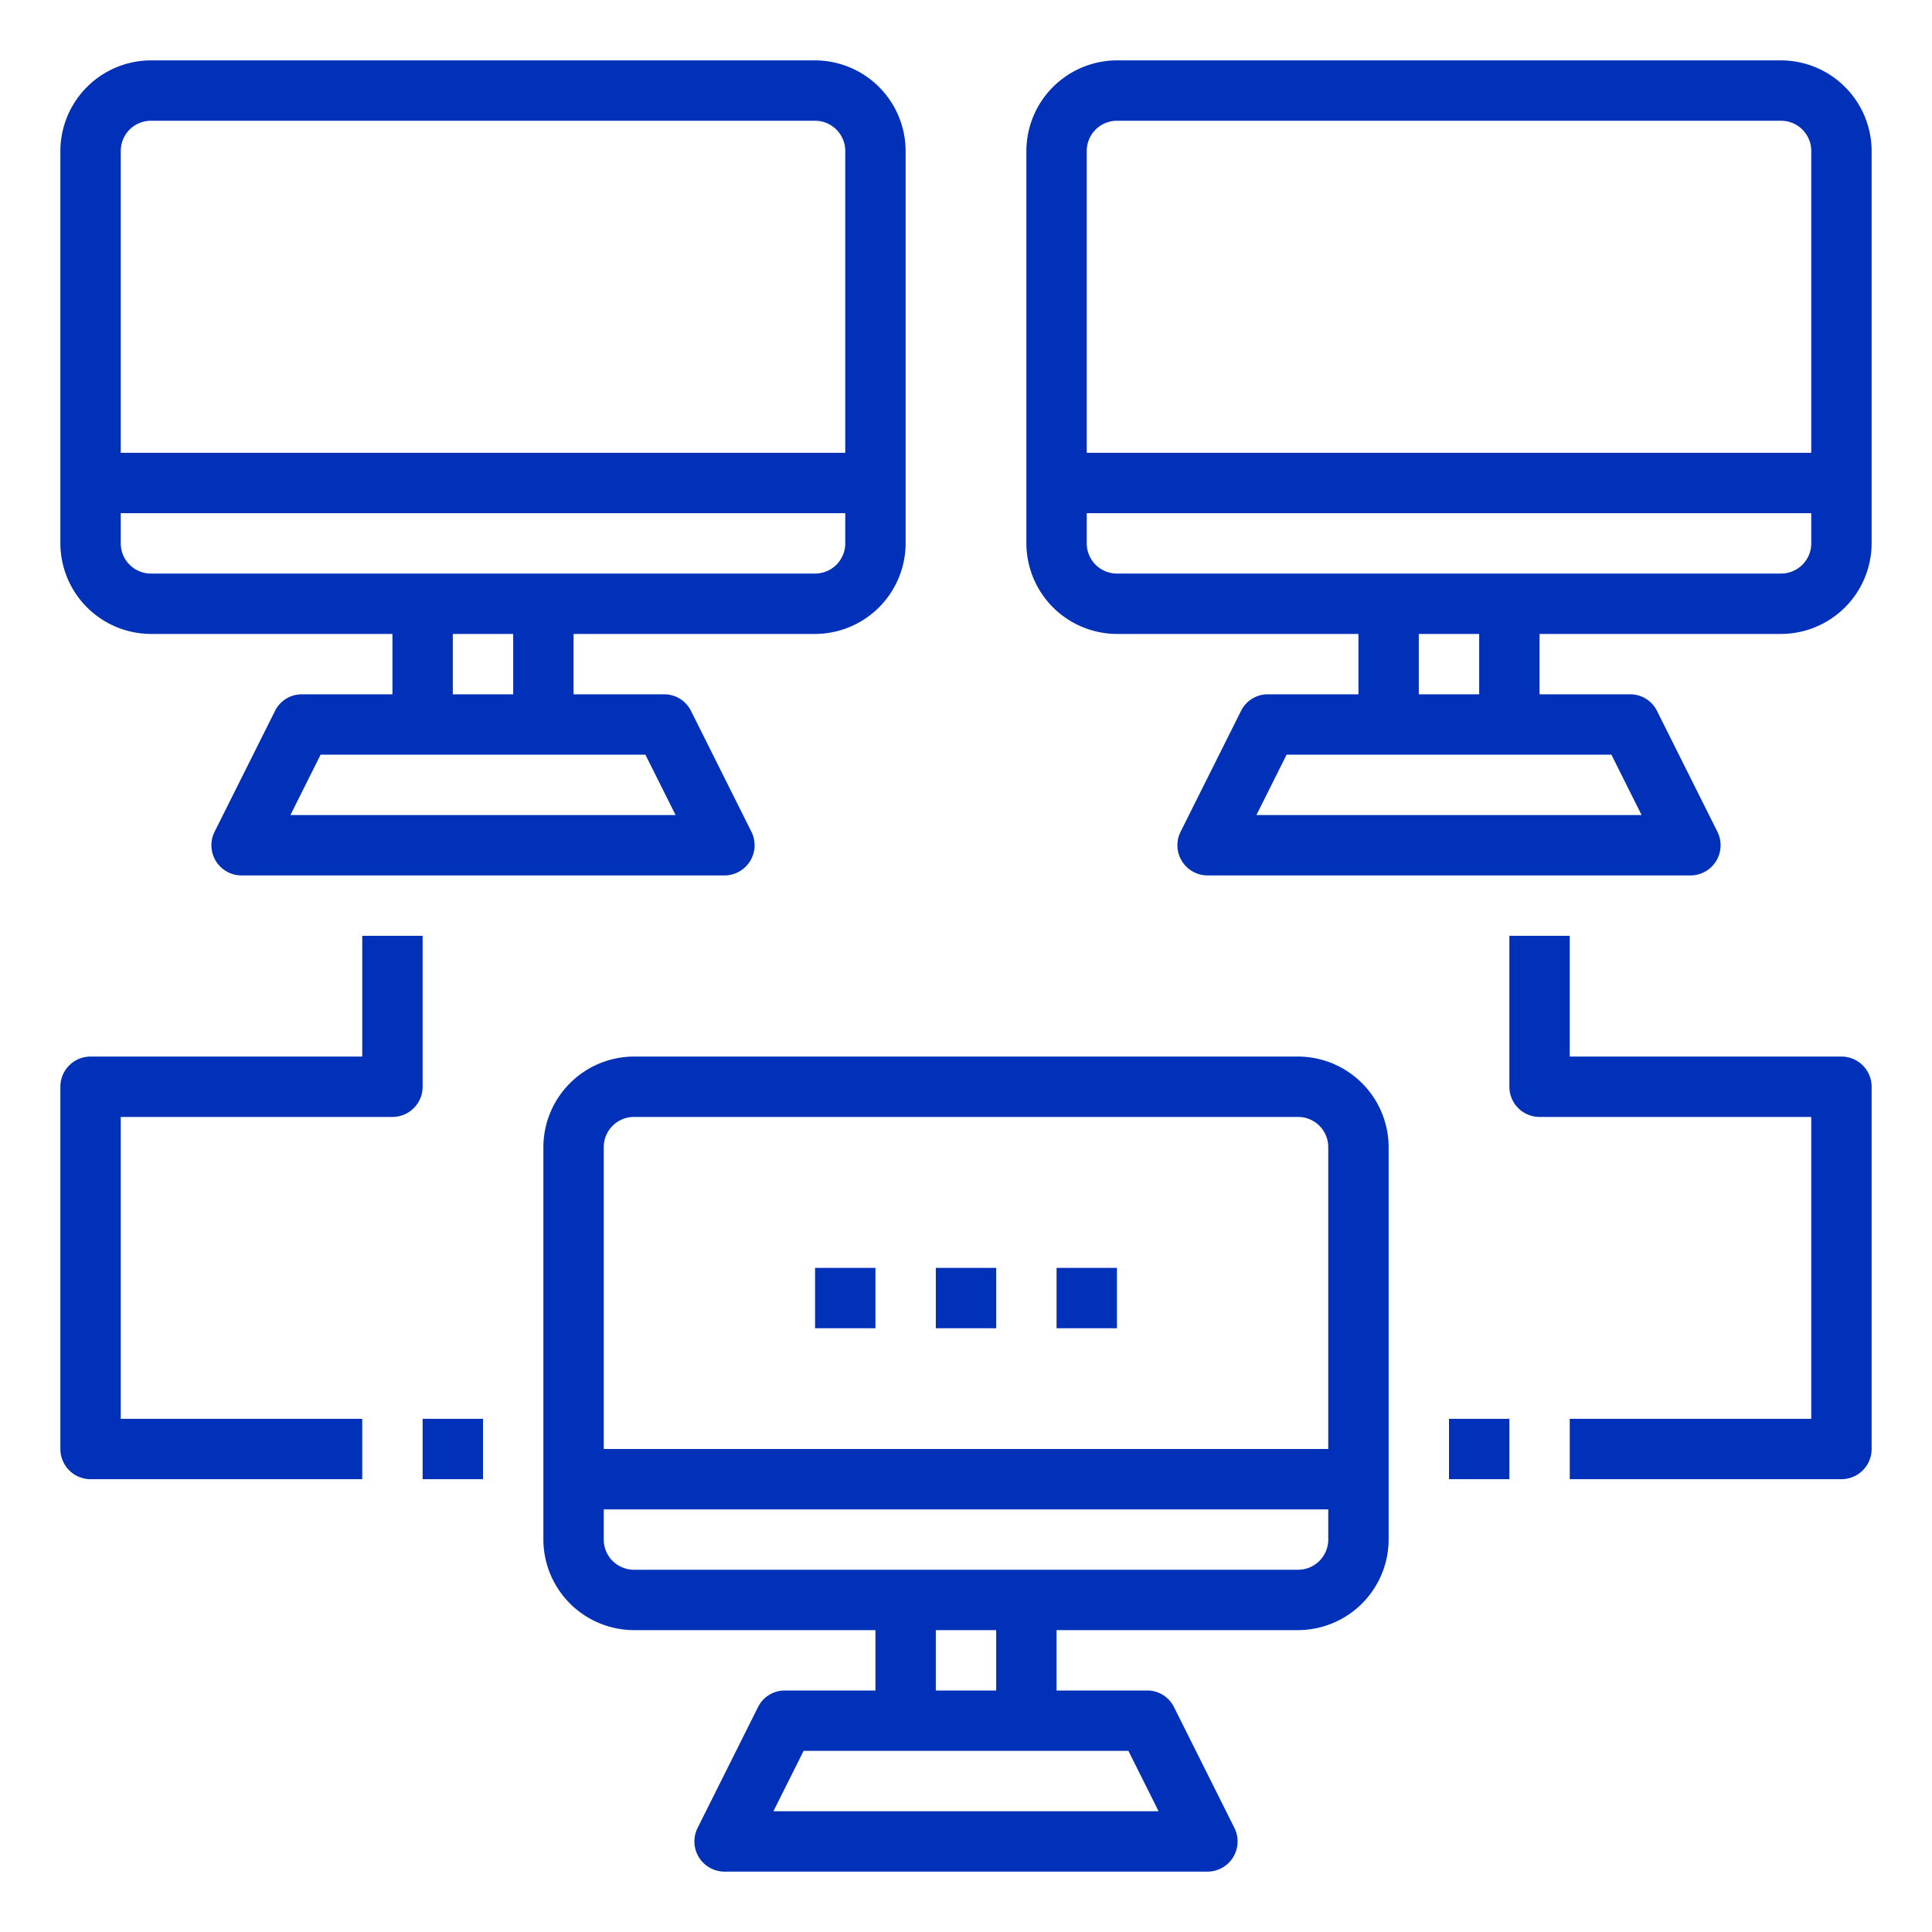 <?xml version="1.0"?>
<svg xmlns="http://www.w3.org/2000/svg" xmlns:xlink="http://www.w3.org/1999/xlink" xmlns:svgjs="http://svgjs.com/svgjs" version="1.1" width="60" height="60" x="0" y="0" viewBox="0 0 64 64" style="enable-background:new 0 0 512 512" xml:space="preserve" class=""><g><g xmlns="http://www.w3.org/2000/svg" id="network"><path d="m43 35h-22a3.009 3.009 0 0 0 -3 3v13a3.009 3.009 0 0 0 3 3h8v2h-3a.988.988 0 0 0 -.89.55l-2 4a1 1 0 0 0 .89 1.45h16a1 1 0 0 0 .89-1.45l-2-4a.988.988 0 0 0 -.89-.55h-3v-2h8a3.009 3.009 0 0 0 3-3v-13a3.009 3.009 0 0 0 -3-3zm-5.62 23 1 2h-12.76l1-2zm-6.38-2v-2h2v2zm13-5a1 1 0 0 1 -1 1h-22a1 1 0 0 1 -1-1v-1h24zm0-3h-24v-10a1 1 0 0 1 1-1h22a1 1 0 0 1 1 1z" fill="#0031b8" data-original="#000000" style="" class=""/><path d="m27 2h-22a3.009 3.009 0 0 0 -3 3v13a3.009 3.009 0 0 0 3 3h8v2h-3a.988.988 0 0 0 -.89.55l-2 4a1 1 0 0 0 .89 1.45h16a1 1 0 0 0 .89-1.45l-2-4a.988.988 0 0 0 -.89-.55h-3v-2h8a3.009 3.009 0 0 0 3-3v-13a3.009 3.009 0 0 0 -3-3zm-5.62 23 1 2h-12.76l1-2zm-6.38-2v-2h2v2zm13-5a1 1 0 0 1 -1 1h-22a1 1 0 0 1 -1-1v-1h24zm0-3h-24v-10a1 1 0 0 1 1-1h22a1 1 0 0 1 1 1z" fill="#0031b8" data-original="#000000" style="" class=""/><path d="m61 35h-9v-4h-2v5a1 1 0 0 0 1 1h9v10h-8v2h9a1 1 0 0 0 1-1v-12a1 1 0 0 0 -1-1z" fill="#0031b8" data-original="#000000" style="" class=""/><path d="m48 47h2v2h-2z" fill="#0031b8" data-original="#000000" style="" class=""/><path d="m14 31h-2v4h-9a1 1 0 0 0 -1 1v12a1 1 0 0 0 1 1h9v-2h-8v-10h9a1 1 0 0 0 1-1z" fill="#0031b8" data-original="#000000" style="" class=""/><path d="m14 47h2v2h-2z" fill="#0031b8" data-original="#000000" style="" class=""/><path d="m31 42h2v2h-2z" fill="#0031b8" data-original="#000000" style="" class=""/><path d="m35 42h2v2h-2z" fill="#0031b8" data-original="#000000" style="" class=""/><path d="m27 42h2v2h-2z" fill="#0031b8" data-original="#000000" style="" class=""/><path d="m59 2h-22a3.009 3.009 0 0 0 -3 3v13a3.009 3.009 0 0 0 3 3h8v2h-3a.988.988 0 0 0 -.89.55l-2 4a1 1 0 0 0 .89 1.45h16a1 1 0 0 0 .89-1.45l-2-4a.988.988 0 0 0 -.89-.55h-3v-2h8a3.009 3.009 0 0 0 3-3v-13a3.009 3.009 0 0 0 -3-3zm-5.62 23 1 2h-12.76l1-2zm-6.38-2v-2h2v2zm13-5a1 1 0 0 1 -1 1h-22a1 1 0 0 1 -1-1v-1h24zm0-3h-24v-10a1 1 0 0 1 1-1h22a1 1 0 0 1 1 1z" fill="#0031b8" data-original="#000000" style="" class=""/></g></g></svg>

